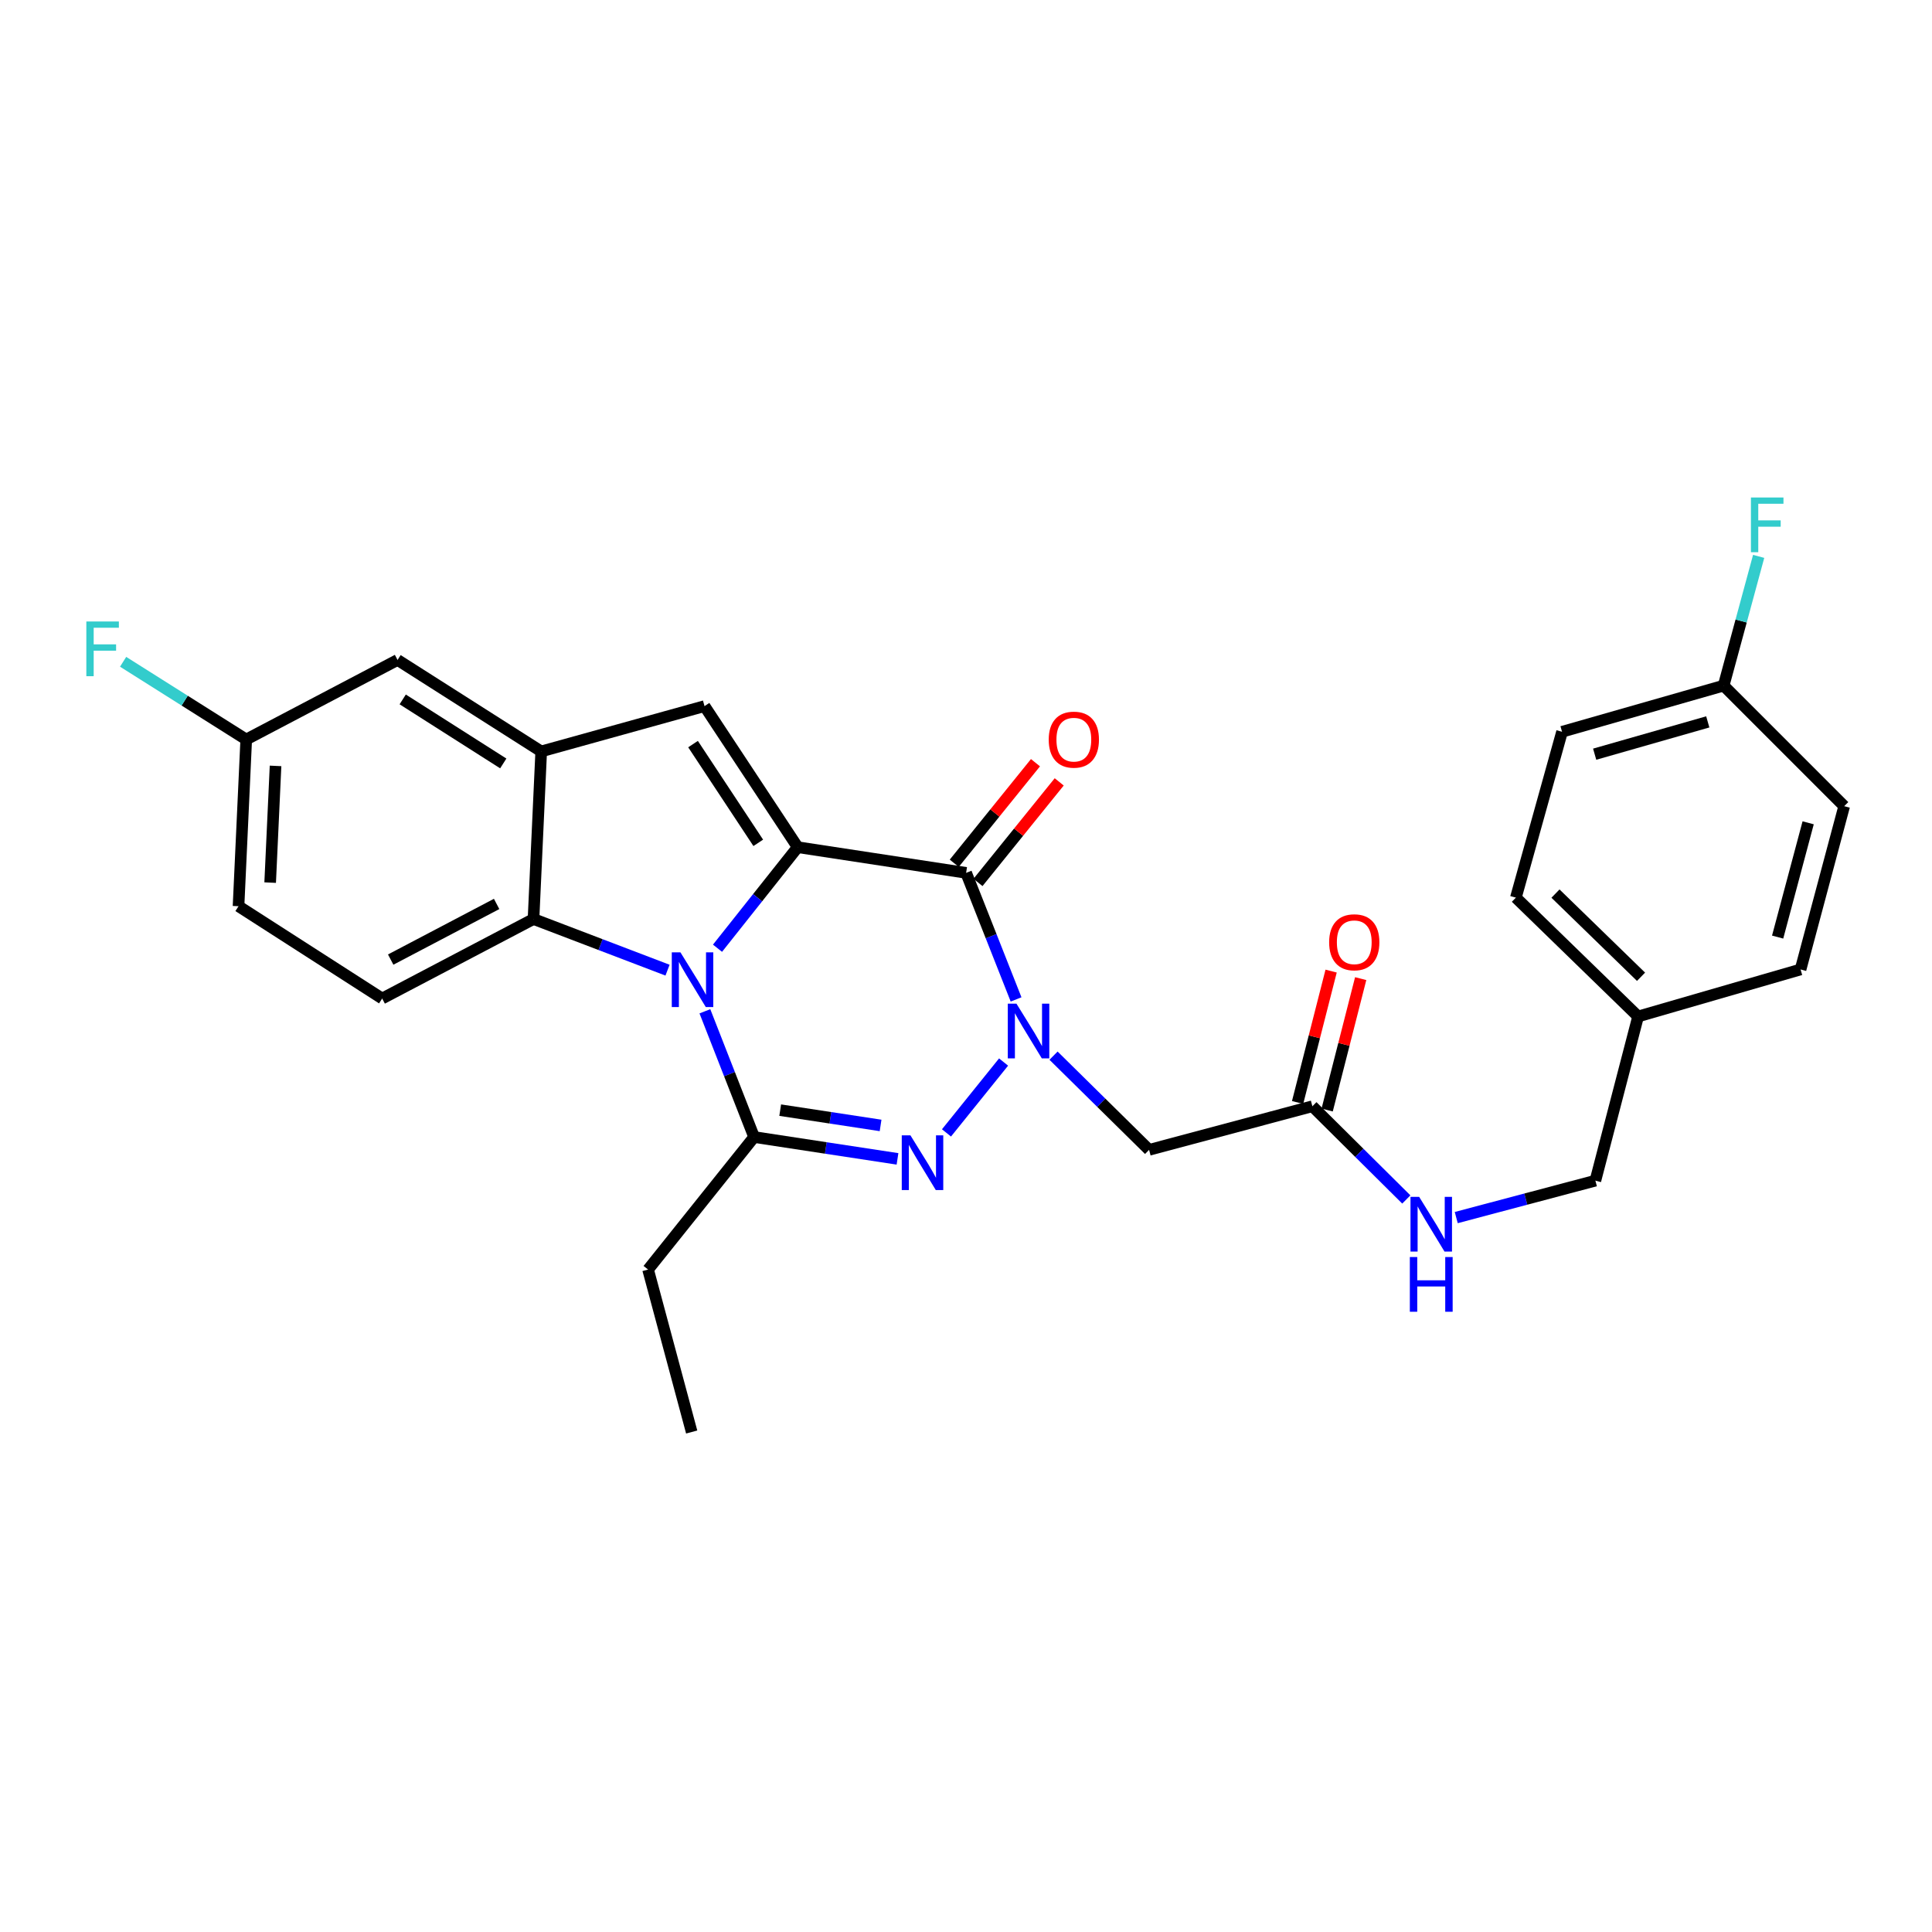 <?xml version='1.0' encoding='iso-8859-1'?>
<svg version='1.1' baseProfile='full'
              xmlns='http://www.w3.org/2000/svg'
                      xmlns:rdkit='http://www.rdkit.org/xml'
                      xmlns:xlink='http://www.w3.org/1999/xlink'
                  xml:space='preserve'
width='1000px' height='1000px' viewBox='0 0 1000 1000'>
<!-- END OF HEADER -->
<rect style='opacity:1.0;fill:#FFFFFF;stroke:none' width='1000' height='1000' x='0' y='0'> </rect>
<path class='bond-0' d='M 412.883,438.504 L 392.133,464.653' style='fill:none;fill-rule:evenodd;stroke:#000000;stroke-width:6px;stroke-linecap:butt;stroke-linejoin:miter;stroke-opacity:1' />
<path class='bond-0' d='M 392.133,464.653 L 371.383,490.801' style='fill:none;fill-rule:evenodd;stroke:#0000FF;stroke-width:6px;stroke-linecap:butt;stroke-linejoin:miter;stroke-opacity:1' />
<path class='bond-2' d='M 412.883,438.504 L 500.063,451.787' style='fill:none;fill-rule:evenodd;stroke:#000000;stroke-width:6px;stroke-linecap:butt;stroke-linejoin:miter;stroke-opacity:1' />
<path class='bond-5' d='M 412.883,438.504 L 364.656,365.484' style='fill:none;fill-rule:evenodd;stroke:#000000;stroke-width:6px;stroke-linecap:butt;stroke-linejoin:miter;stroke-opacity:1' />
<path class='bond-5' d='M 392.472,436.254 L 358.713,385.14' style='fill:none;fill-rule:evenodd;stroke:#000000;stroke-width:6px;stroke-linecap:butt;stroke-linejoin:miter;stroke-opacity:1' />
<path class='bond-4' d='M 364.85,523.44 L 377.584,555.984' style='fill:none;fill-rule:evenodd;stroke:#0000FF;stroke-width:6px;stroke-linecap:butt;stroke-linejoin:miter;stroke-opacity:1' />
<path class='bond-4' d='M 377.584,555.984 L 390.318,588.527' style='fill:none;fill-rule:evenodd;stroke:#000000;stroke-width:6px;stroke-linecap:butt;stroke-linejoin:miter;stroke-opacity:1' />
<path class='bond-6' d='M 345.511,502.155 L 310.827,488.92' style='fill:none;fill-rule:evenodd;stroke:#0000FF;stroke-width:6px;stroke-linecap:butt;stroke-linejoin:miter;stroke-opacity:1' />
<path class='bond-6' d='M 310.827,488.92 L 276.143,475.686' style='fill:none;fill-rule:evenodd;stroke:#000000;stroke-width:6px;stroke-linecap:butt;stroke-linejoin:miter;stroke-opacity:1' />
<path class='bond-1' d='M 525.918,517.299 L 512.991,484.543' style='fill:none;fill-rule:evenodd;stroke:#0000FF;stroke-width:6px;stroke-linecap:butt;stroke-linejoin:miter;stroke-opacity:1' />
<path class='bond-1' d='M 512.991,484.543 L 500.063,451.787' style='fill:none;fill-rule:evenodd;stroke:#000000;stroke-width:6px;stroke-linecap:butt;stroke-linejoin:miter;stroke-opacity:1' />
<path class='bond-3' d='M 519.448,549.709 L 489.902,586.391' style='fill:none;fill-rule:evenodd;stroke:#0000FF;stroke-width:6px;stroke-linecap:butt;stroke-linejoin:miter;stroke-opacity:1' />
<path class='bond-8' d='M 545.306,546.406 L 570.038,570.788' style='fill:none;fill-rule:evenodd;stroke:#0000FF;stroke-width:6px;stroke-linecap:butt;stroke-linejoin:miter;stroke-opacity:1' />
<path class='bond-8' d='M 570.038,570.788 L 594.771,595.169' style='fill:none;fill-rule:evenodd;stroke:#000000;stroke-width:6px;stroke-linecap:butt;stroke-linejoin:miter;stroke-opacity:1' />
<path class='bond-11' d='M 506.206,456.749 L 527.226,430.724' style='fill:none;fill-rule:evenodd;stroke:#000000;stroke-width:6px;stroke-linecap:butt;stroke-linejoin:miter;stroke-opacity:1' />
<path class='bond-11' d='M 527.226,430.724 L 548.247,404.699' style='fill:none;fill-rule:evenodd;stroke:#FF0000;stroke-width:6px;stroke-linecap:butt;stroke-linejoin:miter;stroke-opacity:1' />
<path class='bond-11' d='M 493.921,446.826 L 514.941,420.801' style='fill:none;fill-rule:evenodd;stroke:#000000;stroke-width:6px;stroke-linecap:butt;stroke-linejoin:miter;stroke-opacity:1' />
<path class='bond-11' d='M 514.941,420.801 L 535.961,394.776' style='fill:none;fill-rule:evenodd;stroke:#FF0000;stroke-width:6px;stroke-linecap:butt;stroke-linejoin:miter;stroke-opacity:1' />
<path class='bond-29' d='M 464.545,599.83 L 427.432,594.179' style='fill:none;fill-rule:evenodd;stroke:#0000FF;stroke-width:6px;stroke-linecap:butt;stroke-linejoin:miter;stroke-opacity:1' />
<path class='bond-29' d='M 427.432,594.179 L 390.318,588.527' style='fill:none;fill-rule:evenodd;stroke:#000000;stroke-width:6px;stroke-linecap:butt;stroke-linejoin:miter;stroke-opacity:1' />
<path class='bond-29' d='M 455.788,582.523 L 429.809,578.567' style='fill:none;fill-rule:evenodd;stroke:#0000FF;stroke-width:6px;stroke-linecap:butt;stroke-linejoin:miter;stroke-opacity:1' />
<path class='bond-29' d='M 429.809,578.567 L 403.83,574.611' style='fill:none;fill-rule:evenodd;stroke:#000000;stroke-width:6px;stroke-linecap:butt;stroke-linejoin:miter;stroke-opacity:1' />
<path class='bond-16' d='M 390.318,588.527 L 335.441,657.117' style='fill:none;fill-rule:evenodd;stroke:#000000;stroke-width:6px;stroke-linecap:butt;stroke-linejoin:miter;stroke-opacity:1' />
<path class='bond-7' d='M 364.656,365.484 L 280.126,388.935' style='fill:none;fill-rule:evenodd;stroke:#000000;stroke-width:6px;stroke-linecap:butt;stroke-linejoin:miter;stroke-opacity:1' />
<path class='bond-10' d='M 276.143,475.686 L 197.815,516.832' style='fill:none;fill-rule:evenodd;stroke:#000000;stroke-width:6px;stroke-linecap:butt;stroke-linejoin:miter;stroke-opacity:1' />
<path class='bond-10' d='M 257.05,467.877 L 202.22,496.68' style='fill:none;fill-rule:evenodd;stroke:#000000;stroke-width:6px;stroke-linecap:butt;stroke-linejoin:miter;stroke-opacity:1' />
<path class='bond-28' d='M 276.143,475.686 L 280.126,388.935' style='fill:none;fill-rule:evenodd;stroke:#000000;stroke-width:6px;stroke-linecap:butt;stroke-linejoin:miter;stroke-opacity:1' />
<path class='bond-12' d='M 280.126,388.935 L 205.772,341.595' style='fill:none;fill-rule:evenodd;stroke:#000000;stroke-width:6px;stroke-linecap:butt;stroke-linejoin:miter;stroke-opacity:1' />
<path class='bond-12' d='M 260.491,395.155 L 208.444,362.017' style='fill:none;fill-rule:evenodd;stroke:#000000;stroke-width:6px;stroke-linecap:butt;stroke-linejoin:miter;stroke-opacity:1' />
<path class='bond-9' d='M 594.771,595.169 L 679.284,572.595' style='fill:none;fill-rule:evenodd;stroke:#000000;stroke-width:6px;stroke-linecap:butt;stroke-linejoin:miter;stroke-opacity:1' />
<path class='bond-13' d='M 679.284,572.595 L 703.594,596.718' style='fill:none;fill-rule:evenodd;stroke:#000000;stroke-width:6px;stroke-linecap:butt;stroke-linejoin:miter;stroke-opacity:1' />
<path class='bond-13' d='M 703.594,596.718 L 727.904,620.841' style='fill:none;fill-rule:evenodd;stroke:#0000FF;stroke-width:6px;stroke-linecap:butt;stroke-linejoin:miter;stroke-opacity:1' />
<path class='bond-14' d='M 686.935,574.547 L 695.611,540.543' style='fill:none;fill-rule:evenodd;stroke:#000000;stroke-width:6px;stroke-linecap:butt;stroke-linejoin:miter;stroke-opacity:1' />
<path class='bond-14' d='M 695.611,540.543 L 704.288,506.539' style='fill:none;fill-rule:evenodd;stroke:#FF0000;stroke-width:6px;stroke-linecap:butt;stroke-linejoin:miter;stroke-opacity:1' />
<path class='bond-14' d='M 671.633,570.643 L 680.31,536.639' style='fill:none;fill-rule:evenodd;stroke:#000000;stroke-width:6px;stroke-linecap:butt;stroke-linejoin:miter;stroke-opacity:1' />
<path class='bond-14' d='M 680.31,536.639 L 688.986,502.635' style='fill:none;fill-rule:evenodd;stroke:#FF0000;stroke-width:6px;stroke-linecap:butt;stroke-linejoin:miter;stroke-opacity:1' />
<path class='bond-17' d='M 197.815,516.832 L 123.461,469.053' style='fill:none;fill-rule:evenodd;stroke:#000000;stroke-width:6px;stroke-linecap:butt;stroke-linejoin:miter;stroke-opacity:1' />
<path class='bond-15' d='M 205.772,341.595 L 127.445,382.759' style='fill:none;fill-rule:evenodd;stroke:#000000;stroke-width:6px;stroke-linecap:butt;stroke-linejoin:miter;stroke-opacity:1' />
<path class='bond-18' d='M 753.748,630.215 L 789.76,620.658' style='fill:none;fill-rule:evenodd;stroke:#0000FF;stroke-width:6px;stroke-linecap:butt;stroke-linejoin:miter;stroke-opacity:1' />
<path class='bond-18' d='M 789.76,620.658 L 825.771,611.101' style='fill:none;fill-rule:evenodd;stroke:#000000;stroke-width:6px;stroke-linecap:butt;stroke-linejoin:miter;stroke-opacity:1' />
<path class='bond-21' d='M 127.445,382.759 L 95.585,362.65' style='fill:none;fill-rule:evenodd;stroke:#000000;stroke-width:6px;stroke-linecap:butt;stroke-linejoin:miter;stroke-opacity:1' />
<path class='bond-21' d='M 95.585,362.65 L 63.726,342.541' style='fill:none;fill-rule:evenodd;stroke:#33CCCC;stroke-width:6px;stroke-linecap:butt;stroke-linejoin:miter;stroke-opacity:1' />
<path class='bond-30' d='M 127.445,382.759 L 123.461,469.053' style='fill:none;fill-rule:evenodd;stroke:#000000;stroke-width:6px;stroke-linecap:butt;stroke-linejoin:miter;stroke-opacity:1' />
<path class='bond-30' d='M 142.622,396.431 L 139.834,456.837' style='fill:none;fill-rule:evenodd;stroke:#000000;stroke-width:6px;stroke-linecap:butt;stroke-linejoin:miter;stroke-opacity:1' />
<path class='bond-27' d='M 335.441,657.117 L 358.015,741.209' style='fill:none;fill-rule:evenodd;stroke:#000000;stroke-width:6px;stroke-linecap:butt;stroke-linejoin:miter;stroke-opacity:1' />
<path class='bond-20' d='M 825.771,611.101 L 847.88,526.123' style='fill:none;fill-rule:evenodd;stroke:#000000;stroke-width:6px;stroke-linecap:butt;stroke-linejoin:miter;stroke-opacity:1' />
<path class='bond-19' d='M 892.15,354.878 L 808.514,378.767' style='fill:none;fill-rule:evenodd;stroke:#000000;stroke-width:6px;stroke-linecap:butt;stroke-linejoin:miter;stroke-opacity:1' />
<path class='bond-19' d='M 883.942,373.646 L 825.397,390.368' style='fill:none;fill-rule:evenodd;stroke:#000000;stroke-width:6px;stroke-linecap:butt;stroke-linejoin:miter;stroke-opacity:1' />
<path class='bond-22' d='M 892.15,354.878 L 901.213,321.428' style='fill:none;fill-rule:evenodd;stroke:#000000;stroke-width:6px;stroke-linecap:butt;stroke-linejoin:miter;stroke-opacity:1' />
<path class='bond-22' d='M 901.213,321.428 L 910.277,287.978' style='fill:none;fill-rule:evenodd;stroke:#33CCCC;stroke-width:6px;stroke-linecap:butt;stroke-linejoin:miter;stroke-opacity:1' />
<path class='bond-31' d='M 892.15,354.878 L 954.545,417.282' style='fill:none;fill-rule:evenodd;stroke:#000000;stroke-width:6px;stroke-linecap:butt;stroke-linejoin:miter;stroke-opacity:1' />
<path class='bond-25' d='M 847.88,526.123 L 931.972,501.786' style='fill:none;fill-rule:evenodd;stroke:#000000;stroke-width:6px;stroke-linecap:butt;stroke-linejoin:miter;stroke-opacity:1' />
<path class='bond-26' d='M 847.88,526.123 L 784.616,464.614' style='fill:none;fill-rule:evenodd;stroke:#000000;stroke-width:6px;stroke-linecap:butt;stroke-linejoin:miter;stroke-opacity:1' />
<path class='bond-26' d='M 849.399,505.574 L 805.114,462.518' style='fill:none;fill-rule:evenodd;stroke:#000000;stroke-width:6px;stroke-linecap:butt;stroke-linejoin:miter;stroke-opacity:1' />
<path class='bond-23' d='M 954.545,417.282 L 931.972,501.786' style='fill:none;fill-rule:evenodd;stroke:#000000;stroke-width:6px;stroke-linecap:butt;stroke-linejoin:miter;stroke-opacity:1' />
<path class='bond-23' d='M 935.902,425.882 L 920.101,485.035' style='fill:none;fill-rule:evenodd;stroke:#000000;stroke-width:6px;stroke-linecap:butt;stroke-linejoin:miter;stroke-opacity:1' />
<path class='bond-24' d='M 808.514,378.767 L 784.616,464.614' style='fill:none;fill-rule:evenodd;stroke:#000000;stroke-width:6px;stroke-linecap:butt;stroke-linejoin:miter;stroke-opacity:1' />
<path  class='atom-1' d='M 352.194 492.934
L 361.474 507.934
Q 362.394 509.414, 363.874 512.094
Q 365.354 514.774, 365.434 514.934
L 365.434 492.934
L 369.194 492.934
L 369.194 521.254
L 365.314 521.254
L 355.354 504.854
Q 354.194 502.934, 352.954 500.734
Q 351.754 498.534, 351.394 497.854
L 351.394 521.254
L 347.714 521.254
L 347.714 492.934
L 352.194 492.934
' fill='#0000FF'/>
<path  class='atom-2' d='M 526.115 519.499
L 535.395 534.499
Q 536.315 535.979, 537.795 538.659
Q 539.275 541.339, 539.355 541.499
L 539.355 519.499
L 543.115 519.499
L 543.115 547.819
L 539.235 547.819
L 529.275 531.419
Q 528.115 529.499, 526.875 527.299
Q 525.675 525.099, 525.315 524.419
L 525.315 547.819
L 521.635 547.819
L 521.635 519.499
L 526.115 519.499
' fill='#0000FF'/>
<path  class='atom-4' d='M 471.23 587.641
L 480.51 602.641
Q 481.43 604.121, 482.91 606.801
Q 484.39 609.481, 484.47 609.641
L 484.47 587.641
L 488.23 587.641
L 488.23 615.961
L 484.35 615.961
L 474.39 599.561
Q 473.23 597.641, 471.99 595.441
Q 470.79 593.241, 470.43 592.561
L 470.43 615.961
L 466.75 615.961
L 466.75 587.641
L 471.23 587.641
' fill='#0000FF'/>
<path  class='atom-12' d='M 542.817 382.839
Q 542.817 376.039, 546.177 372.239
Q 549.537 368.439, 555.817 368.439
Q 562.097 368.439, 565.457 372.239
Q 568.817 376.039, 568.817 382.839
Q 568.817 389.719, 565.417 393.639
Q 562.017 397.519, 555.817 397.519
Q 549.577 397.519, 546.177 393.639
Q 542.817 389.759, 542.817 382.839
M 555.817 394.319
Q 560.137 394.319, 562.457 391.439
Q 564.817 388.519, 564.817 382.839
Q 564.817 377.279, 562.457 374.479
Q 560.137 371.639, 555.817 371.639
Q 551.497 371.639, 549.137 374.439
Q 546.817 377.239, 546.817 382.839
Q 546.817 388.559, 549.137 391.439
Q 551.497 394.319, 555.817 394.319
' fill='#FF0000'/>
<path  class='atom-14' d='M 734.551 619.488
L 743.831 634.488
Q 744.751 635.968, 746.231 638.648
Q 747.711 641.328, 747.791 641.488
L 747.791 619.488
L 751.551 619.488
L 751.551 647.808
L 747.671 647.808
L 737.711 631.408
Q 736.551 629.488, 735.311 627.288
Q 734.111 625.088, 733.751 624.408
L 733.751 647.808
L 730.071 647.808
L 730.071 619.488
L 734.551 619.488
' fill='#0000FF'/>
<path  class='atom-14' d='M 729.731 650.64
L 733.571 650.64
L 733.571 662.68
L 748.051 662.68
L 748.051 650.64
L 751.891 650.64
L 751.891 678.96
L 748.051 678.96
L 748.051 665.88
L 733.571 665.88
L 733.571 678.96
L 729.731 678.96
L 729.731 650.64
' fill='#0000FF'/>
<path  class='atom-15' d='M 687.963 487.715
Q 687.963 480.915, 691.323 477.115
Q 694.683 473.315, 700.963 473.315
Q 707.243 473.315, 710.603 477.115
Q 713.963 480.915, 713.963 487.715
Q 713.963 494.595, 710.563 498.515
Q 707.163 502.395, 700.963 502.395
Q 694.723 502.395, 691.323 498.515
Q 687.963 494.635, 687.963 487.715
M 700.963 499.195
Q 705.283 499.195, 707.603 496.315
Q 709.963 493.395, 709.963 487.715
Q 709.963 482.155, 707.603 479.355
Q 705.283 476.515, 700.963 476.515
Q 696.643 476.515, 694.283 479.315
Q 691.963 482.115, 691.963 487.715
Q 691.963 493.435, 694.283 496.315
Q 696.643 499.195, 700.963 499.195
' fill='#FF0000'/>
<path  class='atom-22' d='M 44.689 321.679
L 61.529 321.679
L 61.529 324.919
L 48.489 324.919
L 48.489 333.519
L 60.089 333.519
L 60.089 336.799
L 48.489 336.799
L 48.489 349.999
L 44.689 349.999
L 44.689 321.679
' fill='#33CCCC'/>
<path  class='atom-23' d='M 906.277 257.503
L 923.117 257.503
L 923.117 260.743
L 910.077 260.743
L 910.077 269.343
L 921.677 269.343
L 921.677 272.623
L 910.077 272.623
L 910.077 285.823
L 906.277 285.823
L 906.277 257.503
' fill='#33CCCC'/>
</svg>
